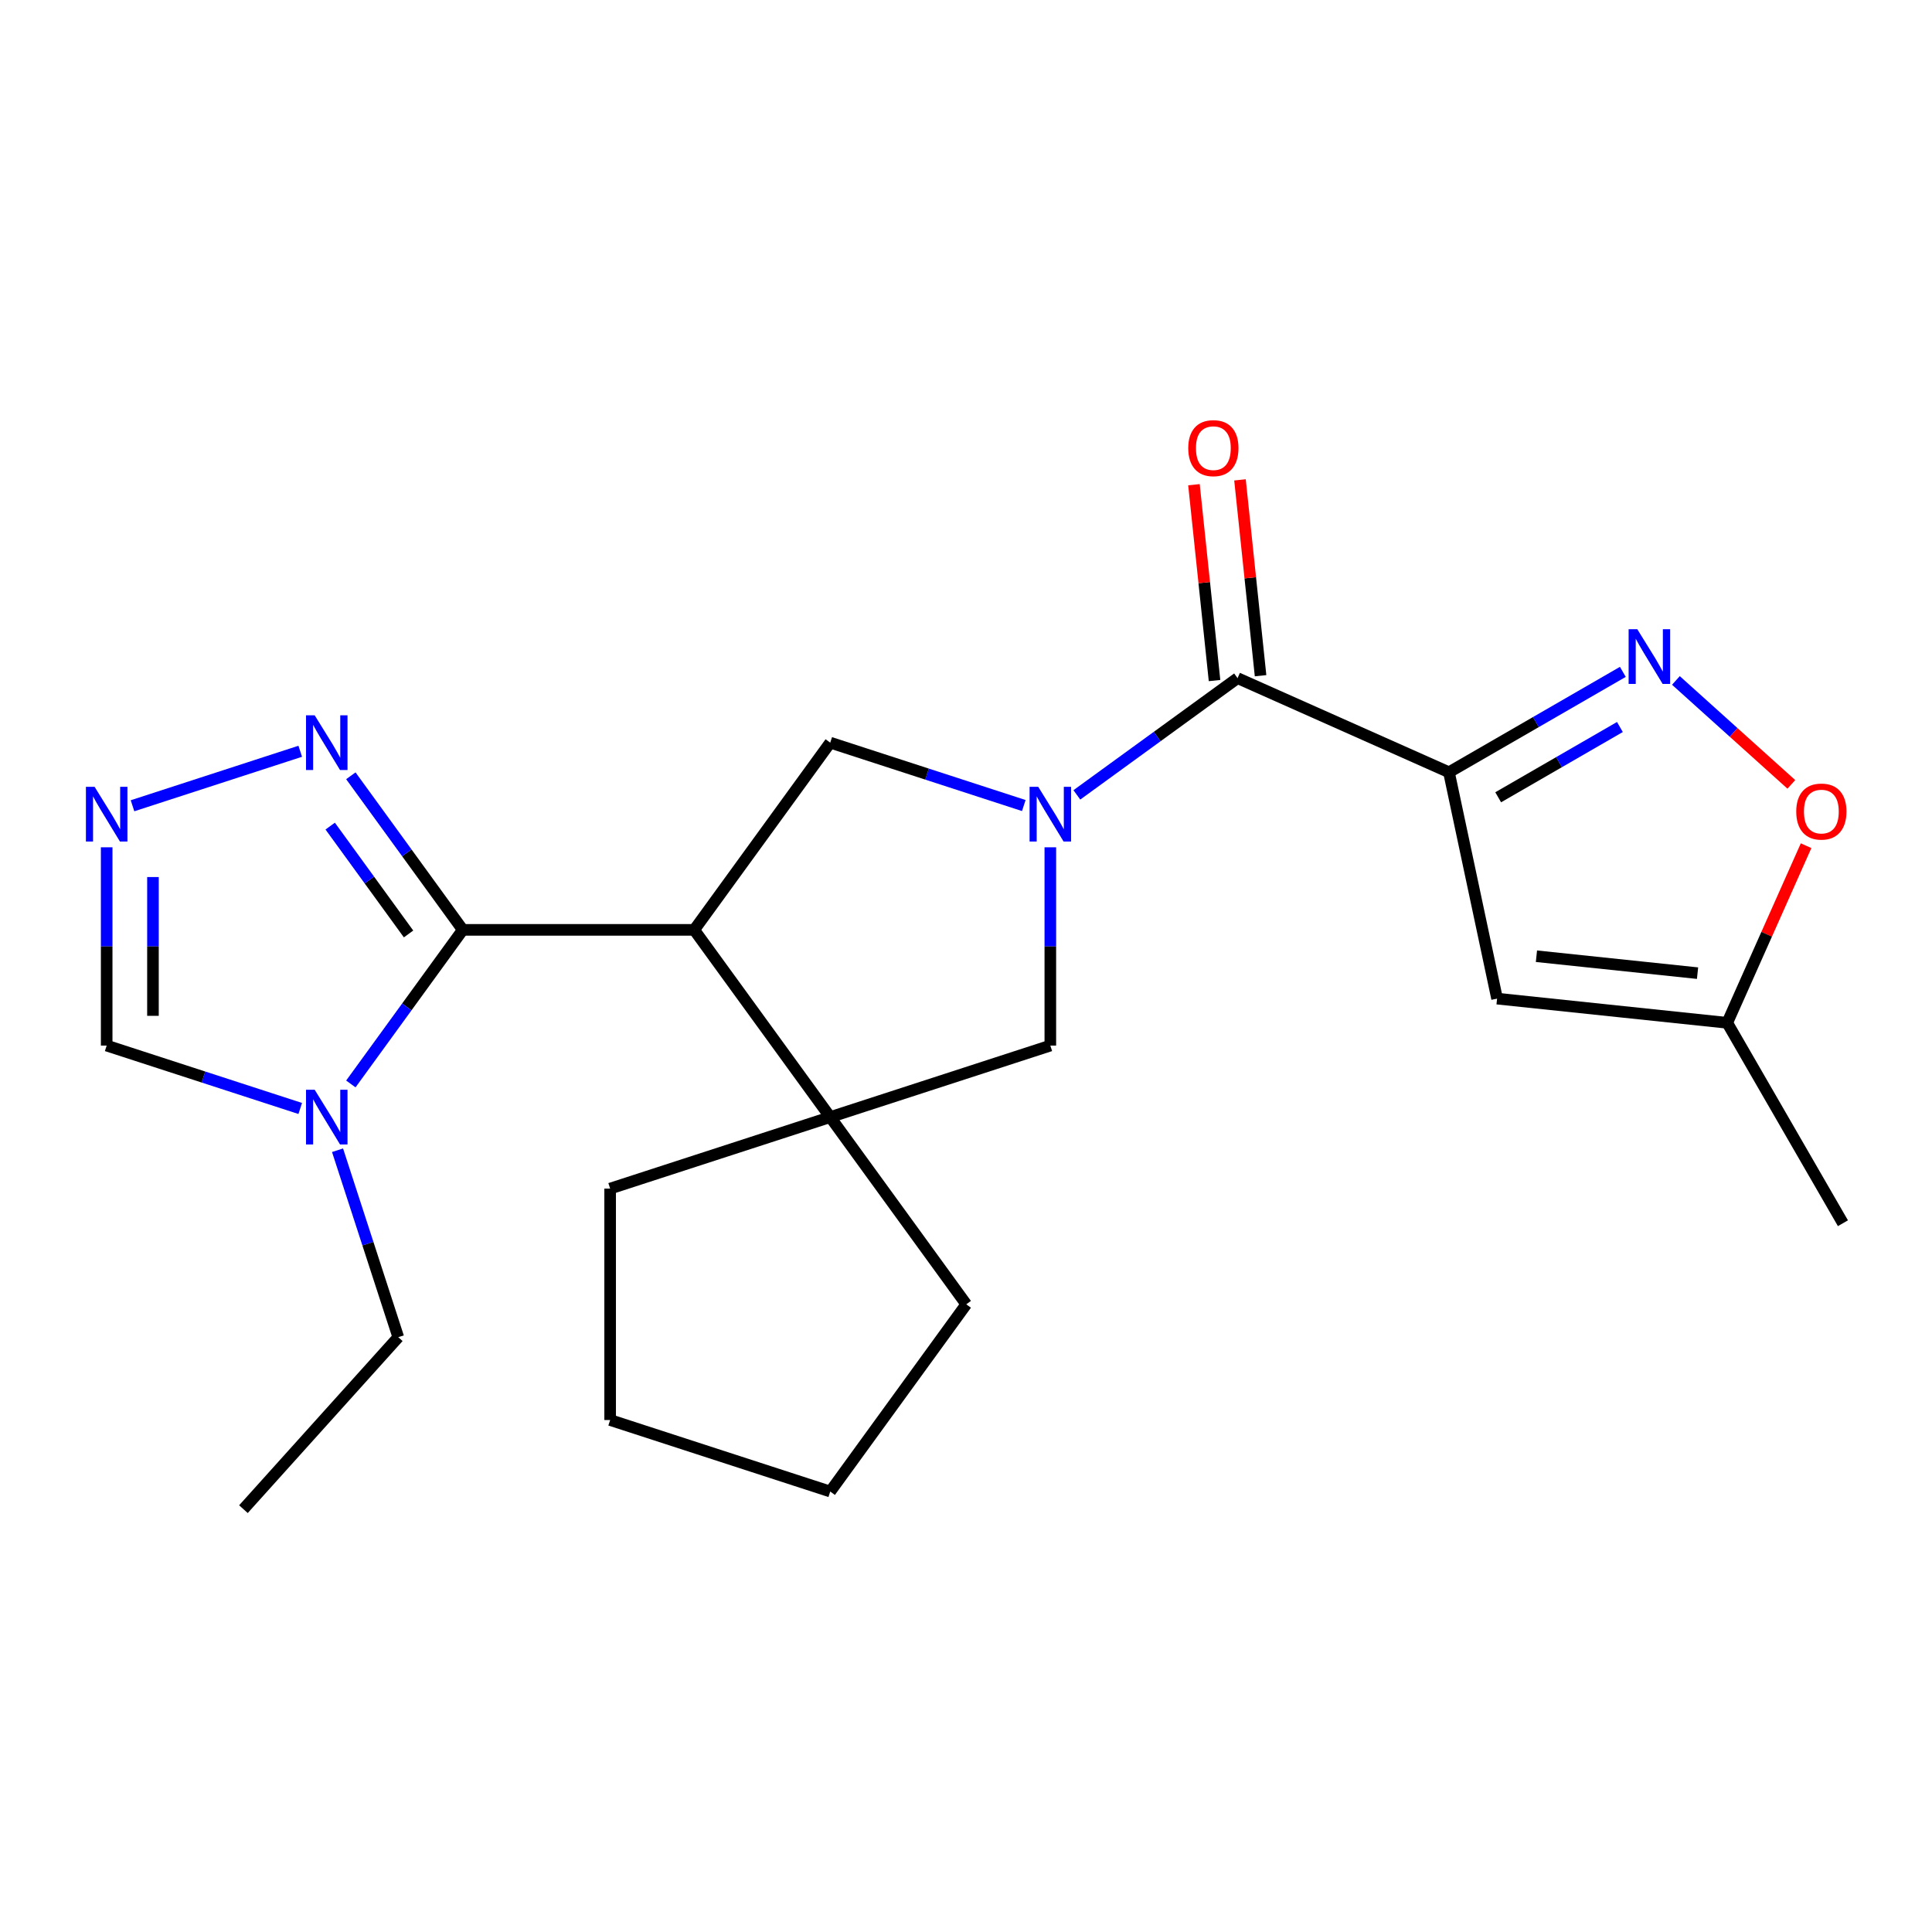 <?xml version='1.0' encoding='iso-8859-1'?>
<svg version='1.1' baseProfile='full'
              xmlns='http://www.w3.org/2000/svg'
                      xmlns:rdkit='http://www.rdkit.org/xml'
                      xmlns:xlink='http://www.w3.org/1999/xlink'
                  xml:space='preserve'
width='1000px' height='1000px' viewBox='0 0 1000 1000'>
<!-- END OF HEADER -->
<rect style='opacity:1.0;fill:#FFFFFF;stroke:none' width='1000' height='1000' x='0' y='0'> </rect>
<path class='bond-3' d='M 557.383,411.429 L 598.969,381.215' style='fill:none;fill-rule:evenodd;stroke:#0000FF;stroke-width:6px;stroke-linecap:butt;stroke-linejoin:miter;stroke-opacity:1' />
<path class='bond-3' d='M 598.969,381.215 L 640.554,351.001' style='fill:none;fill-rule:evenodd;stroke:#000000;stroke-width:6px;stroke-linecap:butt;stroke-linejoin:miter;stroke-opacity:1' />
<path class='bond-6' d='M 529.914,416.945 L 479.822,400.669' style='fill:none;fill-rule:evenodd;stroke:#0000FF;stroke-width:6px;stroke-linecap:butt;stroke-linejoin:miter;stroke-opacity:1' />
<path class='bond-6' d='M 479.822,400.669 L 429.729,384.393' style='fill:none;fill-rule:evenodd;stroke:#000000;stroke-width:6px;stroke-linecap:butt;stroke-linejoin:miter;stroke-opacity:1' />
<path class='bond-11' d='M 543.649,438.562 L 543.649,489.876' style='fill:none;fill-rule:evenodd;stroke:#0000FF;stroke-width:6px;stroke-linecap:butt;stroke-linejoin:miter;stroke-opacity:1' />
<path class='bond-11' d='M 543.649,489.876 L 543.649,541.19' style='fill:none;fill-rule:evenodd;stroke:#000000;stroke-width:6px;stroke-linecap:butt;stroke-linejoin:miter;stroke-opacity:1' />
<path class='bond-0' d='M 749.981,399.721 L 640.554,351.001' style='fill:none;fill-rule:evenodd;stroke:#000000;stroke-width:6px;stroke-linecap:butt;stroke-linejoin:miter;stroke-opacity:1' />
<path class='bond-4' d='M 749.981,399.721 L 794.981,373.741' style='fill:none;fill-rule:evenodd;stroke:#000000;stroke-width:6px;stroke-linecap:butt;stroke-linejoin:miter;stroke-opacity:1' />
<path class='bond-4' d='M 794.981,373.741 L 839.98,347.76' style='fill:none;fill-rule:evenodd;stroke:#0000FF;stroke-width:6px;stroke-linecap:butt;stroke-linejoin:miter;stroke-opacity:1' />
<path class='bond-4' d='M 775.459,412.674 L 806.959,394.487' style='fill:none;fill-rule:evenodd;stroke:#000000;stroke-width:6px;stroke-linecap:butt;stroke-linejoin:miter;stroke-opacity:1' />
<path class='bond-4' d='M 806.959,394.487 L 838.459,376.301' style='fill:none;fill-rule:evenodd;stroke:#0000FF;stroke-width:6px;stroke-linecap:butt;stroke-linejoin:miter;stroke-opacity:1' />
<path class='bond-8' d='M 749.981,399.721 L 774.885,516.886' style='fill:none;fill-rule:evenodd;stroke:#000000;stroke-width:6px;stroke-linecap:butt;stroke-linejoin:miter;stroke-opacity:1' />
<path class='bond-1' d='M 359.323,481.299 L 429.729,384.393' style='fill:none;fill-rule:evenodd;stroke:#000000;stroke-width:6px;stroke-linecap:butt;stroke-linejoin:miter;stroke-opacity:1' />
<path class='bond-2' d='M 359.323,481.299 L 239.541,481.299' style='fill:none;fill-rule:evenodd;stroke:#000000;stroke-width:6px;stroke-linecap:butt;stroke-linejoin:miter;stroke-opacity:1' />
<path class='bond-23' d='M 359.323,481.299 L 429.729,578.204' style='fill:none;fill-rule:evenodd;stroke:#000000;stroke-width:6px;stroke-linecap:butt;stroke-linejoin:miter;stroke-opacity:1' />
<path class='bond-5' d='M 239.541,481.299 L 210.57,521.174' style='fill:none;fill-rule:evenodd;stroke:#000000;stroke-width:6px;stroke-linecap:butt;stroke-linejoin:miter;stroke-opacity:1' />
<path class='bond-5' d='M 210.57,521.174 L 181.599,561.05' style='fill:none;fill-rule:evenodd;stroke:#0000FF;stroke-width:6px;stroke-linecap:butt;stroke-linejoin:miter;stroke-opacity:1' />
<path class='bond-9' d='M 239.541,481.299 L 210.57,441.423' style='fill:none;fill-rule:evenodd;stroke:#000000;stroke-width:6px;stroke-linecap:butt;stroke-linejoin:miter;stroke-opacity:1' />
<path class='bond-9' d='M 210.57,441.423 L 181.599,401.547' style='fill:none;fill-rule:evenodd;stroke:#0000FF;stroke-width:6px;stroke-linecap:butt;stroke-linejoin:miter;stroke-opacity:1' />
<path class='bond-9' d='M 211.469,483.417 L 191.189,455.504' style='fill:none;fill-rule:evenodd;stroke:#000000;stroke-width:6px;stroke-linecap:butt;stroke-linejoin:miter;stroke-opacity:1' />
<path class='bond-9' d='M 191.189,455.504 L 170.909,427.591' style='fill:none;fill-rule:evenodd;stroke:#0000FF;stroke-width:6px;stroke-linecap:butt;stroke-linejoin:miter;stroke-opacity:1' />
<path class='bond-15' d='M 652.467,349.749 L 647.14,299.064' style='fill:none;fill-rule:evenodd;stroke:#000000;stroke-width:6px;stroke-linecap:butt;stroke-linejoin:miter;stroke-opacity:1' />
<path class='bond-15' d='M 647.14,299.064 L 641.812,248.378' style='fill:none;fill-rule:evenodd;stroke:#FF0000;stroke-width:6px;stroke-linecap:butt;stroke-linejoin:miter;stroke-opacity:1' />
<path class='bond-15' d='M 628.642,352.254 L 623.315,301.568' style='fill:none;fill-rule:evenodd;stroke:#000000;stroke-width:6px;stroke-linecap:butt;stroke-linejoin:miter;stroke-opacity:1' />
<path class='bond-15' d='M 623.315,301.568 L 617.987,250.882' style='fill:none;fill-rule:evenodd;stroke:#FF0000;stroke-width:6px;stroke-linecap:butt;stroke-linejoin:miter;stroke-opacity:1' />
<path class='bond-12' d='M 867.45,352.197 L 897.324,379.096' style='fill:none;fill-rule:evenodd;stroke:#0000FF;stroke-width:6px;stroke-linecap:butt;stroke-linejoin:miter;stroke-opacity:1' />
<path class='bond-12' d='M 897.324,379.096 L 927.198,405.994' style='fill:none;fill-rule:evenodd;stroke:#FF0000;stroke-width:6px;stroke-linecap:butt;stroke-linejoin:miter;stroke-opacity:1' />
<path class='bond-13' d='M 155.401,573.742 L 105.308,557.466' style='fill:none;fill-rule:evenodd;stroke:#0000FF;stroke-width:6px;stroke-linecap:butt;stroke-linejoin:miter;stroke-opacity:1' />
<path class='bond-13' d='M 105.308,557.466 L 55.216,541.19' style='fill:none;fill-rule:evenodd;stroke:#000000;stroke-width:6px;stroke-linecap:butt;stroke-linejoin:miter;stroke-opacity:1' />
<path class='bond-16' d='M 174.709,595.359 L 190.429,643.741' style='fill:none;fill-rule:evenodd;stroke:#0000FF;stroke-width:6px;stroke-linecap:butt;stroke-linejoin:miter;stroke-opacity:1' />
<path class='bond-16' d='M 190.429,643.741 L 206.15,692.124' style='fill:none;fill-rule:evenodd;stroke:#000000;stroke-width:6px;stroke-linecap:butt;stroke-linejoin:miter;stroke-opacity:1' />
<path class='bond-7' d='M 429.729,578.204 L 543.649,541.19' style='fill:none;fill-rule:evenodd;stroke:#000000;stroke-width:6px;stroke-linecap:butt;stroke-linejoin:miter;stroke-opacity:1' />
<path class='bond-17' d='M 429.729,578.204 L 500.135,675.11' style='fill:none;fill-rule:evenodd;stroke:#000000;stroke-width:6px;stroke-linecap:butt;stroke-linejoin:miter;stroke-opacity:1' />
<path class='bond-18' d='M 429.729,578.204 L 315.81,615.219' style='fill:none;fill-rule:evenodd;stroke:#000000;stroke-width:6px;stroke-linecap:butt;stroke-linejoin:miter;stroke-opacity:1' />
<path class='bond-14' d='M 774.885,516.886 L 894.011,529.406' style='fill:none;fill-rule:evenodd;stroke:#000000;stroke-width:6px;stroke-linecap:butt;stroke-linejoin:miter;stroke-opacity:1' />
<path class='bond-14' d='M 795.258,494.939 L 878.646,503.703' style='fill:none;fill-rule:evenodd;stroke:#000000;stroke-width:6px;stroke-linecap:butt;stroke-linejoin:miter;stroke-opacity:1' />
<path class='bond-10' d='M 155.401,388.856 L 68.589,417.062' style='fill:none;fill-rule:evenodd;stroke:#0000FF;stroke-width:6px;stroke-linecap:butt;stroke-linejoin:miter;stroke-opacity:1' />
<path class='bond-26' d='M 55.216,438.562 L 55.216,489.876' style='fill:none;fill-rule:evenodd;stroke:#0000FF;stroke-width:6px;stroke-linecap:butt;stroke-linejoin:miter;stroke-opacity:1' />
<path class='bond-26' d='M 55.216,489.876 L 55.216,541.19' style='fill:none;fill-rule:evenodd;stroke:#000000;stroke-width:6px;stroke-linecap:butt;stroke-linejoin:miter;stroke-opacity:1' />
<path class='bond-26' d='M 79.172,453.956 L 79.172,489.876' style='fill:none;fill-rule:evenodd;stroke:#0000FF;stroke-width:6px;stroke-linecap:butt;stroke-linejoin:miter;stroke-opacity:1' />
<path class='bond-26' d='M 79.172,489.876 L 79.172,525.795' style='fill:none;fill-rule:evenodd;stroke:#000000;stroke-width:6px;stroke-linecap:butt;stroke-linejoin:miter;stroke-opacity:1' />
<path class='bond-25' d='M 934.826,437.735 L 914.418,483.57' style='fill:none;fill-rule:evenodd;stroke:#FF0000;stroke-width:6px;stroke-linecap:butt;stroke-linejoin:miter;stroke-opacity:1' />
<path class='bond-25' d='M 914.418,483.57 L 894.011,529.406' style='fill:none;fill-rule:evenodd;stroke:#000000;stroke-width:6px;stroke-linecap:butt;stroke-linejoin:miter;stroke-opacity:1' />
<path class='bond-19' d='M 894.011,529.406 L 953.902,633.141' style='fill:none;fill-rule:evenodd;stroke:#000000;stroke-width:6px;stroke-linecap:butt;stroke-linejoin:miter;stroke-opacity:1' />
<path class='bond-20' d='M 206.15,692.124 L 126,781.139' style='fill:none;fill-rule:evenodd;stroke:#000000;stroke-width:6px;stroke-linecap:butt;stroke-linejoin:miter;stroke-opacity:1' />
<path class='bond-22' d='M 500.135,675.11 L 429.729,772.016' style='fill:none;fill-rule:evenodd;stroke:#000000;stroke-width:6px;stroke-linecap:butt;stroke-linejoin:miter;stroke-opacity:1' />
<path class='bond-21' d='M 315.81,615.219 L 315.81,735.001' style='fill:none;fill-rule:evenodd;stroke:#000000;stroke-width:6px;stroke-linecap:butt;stroke-linejoin:miter;stroke-opacity:1' />
<path class='bond-24' d='M 315.81,735.001 L 429.729,772.016' style='fill:none;fill-rule:evenodd;stroke:#000000;stroke-width:6px;stroke-linecap:butt;stroke-linejoin:miter;stroke-opacity:1' />
<path  class='atom-0' d='M 537.389 407.248
L 546.669 422.248
Q 547.589 423.728, 549.069 426.408
Q 550.549 429.088, 550.629 429.248
L 550.629 407.248
L 554.389 407.248
L 554.389 435.568
L 550.509 435.568
L 540.549 419.168
Q 539.389 417.248, 538.149 415.048
Q 536.949 412.848, 536.589 412.168
L 536.589 435.568
L 532.909 435.568
L 532.909 407.248
L 537.389 407.248
' fill='#0000FF'/>
<path  class='atom-5' d='M 847.455 325.67
L 856.735 340.67
Q 857.655 342.15, 859.135 344.83
Q 860.615 347.51, 860.695 347.67
L 860.695 325.67
L 864.455 325.67
L 864.455 353.99
L 860.575 353.99
L 850.615 337.59
Q 849.455 335.67, 848.215 333.47
Q 847.015 331.27, 846.655 330.59
L 846.655 353.99
L 842.975 353.99
L 842.975 325.67
L 847.455 325.67
' fill='#0000FF'/>
<path  class='atom-6' d='M 162.875 564.044
L 172.155 579.044
Q 173.075 580.524, 174.555 583.204
Q 176.035 585.884, 176.115 586.044
L 176.115 564.044
L 179.875 564.044
L 179.875 592.364
L 175.995 592.364
L 166.035 575.964
Q 164.875 574.044, 163.635 571.844
Q 162.435 569.644, 162.075 568.964
L 162.075 592.364
L 158.395 592.364
L 158.395 564.044
L 162.875 564.044
' fill='#0000FF'/>
<path  class='atom-10' d='M 162.875 370.233
L 172.155 385.233
Q 173.075 386.713, 174.555 389.393
Q 176.035 392.073, 176.115 392.233
L 176.115 370.233
L 179.875 370.233
L 179.875 398.553
L 175.995 398.553
L 166.035 382.153
Q 164.875 380.233, 163.635 378.033
Q 162.435 375.833, 162.075 375.153
L 162.075 398.553
L 158.395 398.553
L 158.395 370.233
L 162.875 370.233
' fill='#0000FF'/>
<path  class='atom-11' d='M 48.956 407.248
L 58.236 422.248
Q 59.156 423.728, 60.636 426.408
Q 62.116 429.088, 62.196 429.248
L 62.196 407.248
L 65.956 407.248
L 65.956 435.568
L 62.076 435.568
L 52.116 419.168
Q 50.956 417.248, 49.716 415.048
Q 48.516 412.848, 48.156 412.168
L 48.156 435.568
L 44.476 435.568
L 44.476 407.248
L 48.956 407.248
' fill='#0000FF'/>
<path  class='atom-13' d='M 929.73 420.06
Q 929.73 413.26, 933.09 409.46
Q 936.45 405.66, 942.73 405.66
Q 949.01 405.66, 952.37 409.46
Q 955.73 413.26, 955.73 420.06
Q 955.73 426.94, 952.33 430.86
Q 948.93 434.74, 942.73 434.74
Q 936.49 434.74, 933.09 430.86
Q 929.73 426.98, 929.73 420.06
M 942.73 431.54
Q 947.05 431.54, 949.37 428.66
Q 951.73 425.74, 951.73 420.06
Q 951.73 414.5, 949.37 411.7
Q 947.05 408.86, 942.73 408.86
Q 938.41 408.86, 936.05 411.66
Q 933.73 414.46, 933.73 420.06
Q 933.73 425.78, 936.05 428.66
Q 938.41 431.54, 942.73 431.54
' fill='#FF0000'/>
<path  class='atom-16' d='M 615.034 231.956
Q 615.034 225.156, 618.394 221.356
Q 621.754 217.556, 628.034 217.556
Q 634.314 217.556, 637.674 221.356
Q 641.034 225.156, 641.034 231.956
Q 641.034 238.836, 637.634 242.756
Q 634.234 246.636, 628.034 246.636
Q 621.794 246.636, 618.394 242.756
Q 615.034 238.876, 615.034 231.956
M 628.034 243.436
Q 632.354 243.436, 634.674 240.556
Q 637.034 237.636, 637.034 231.956
Q 637.034 226.396, 634.674 223.596
Q 632.354 220.756, 628.034 220.756
Q 623.714 220.756, 621.354 223.556
Q 619.034 226.356, 619.034 231.956
Q 619.034 237.676, 621.354 240.556
Q 623.714 243.436, 628.034 243.436
' fill='#FF0000'/>
</svg>
